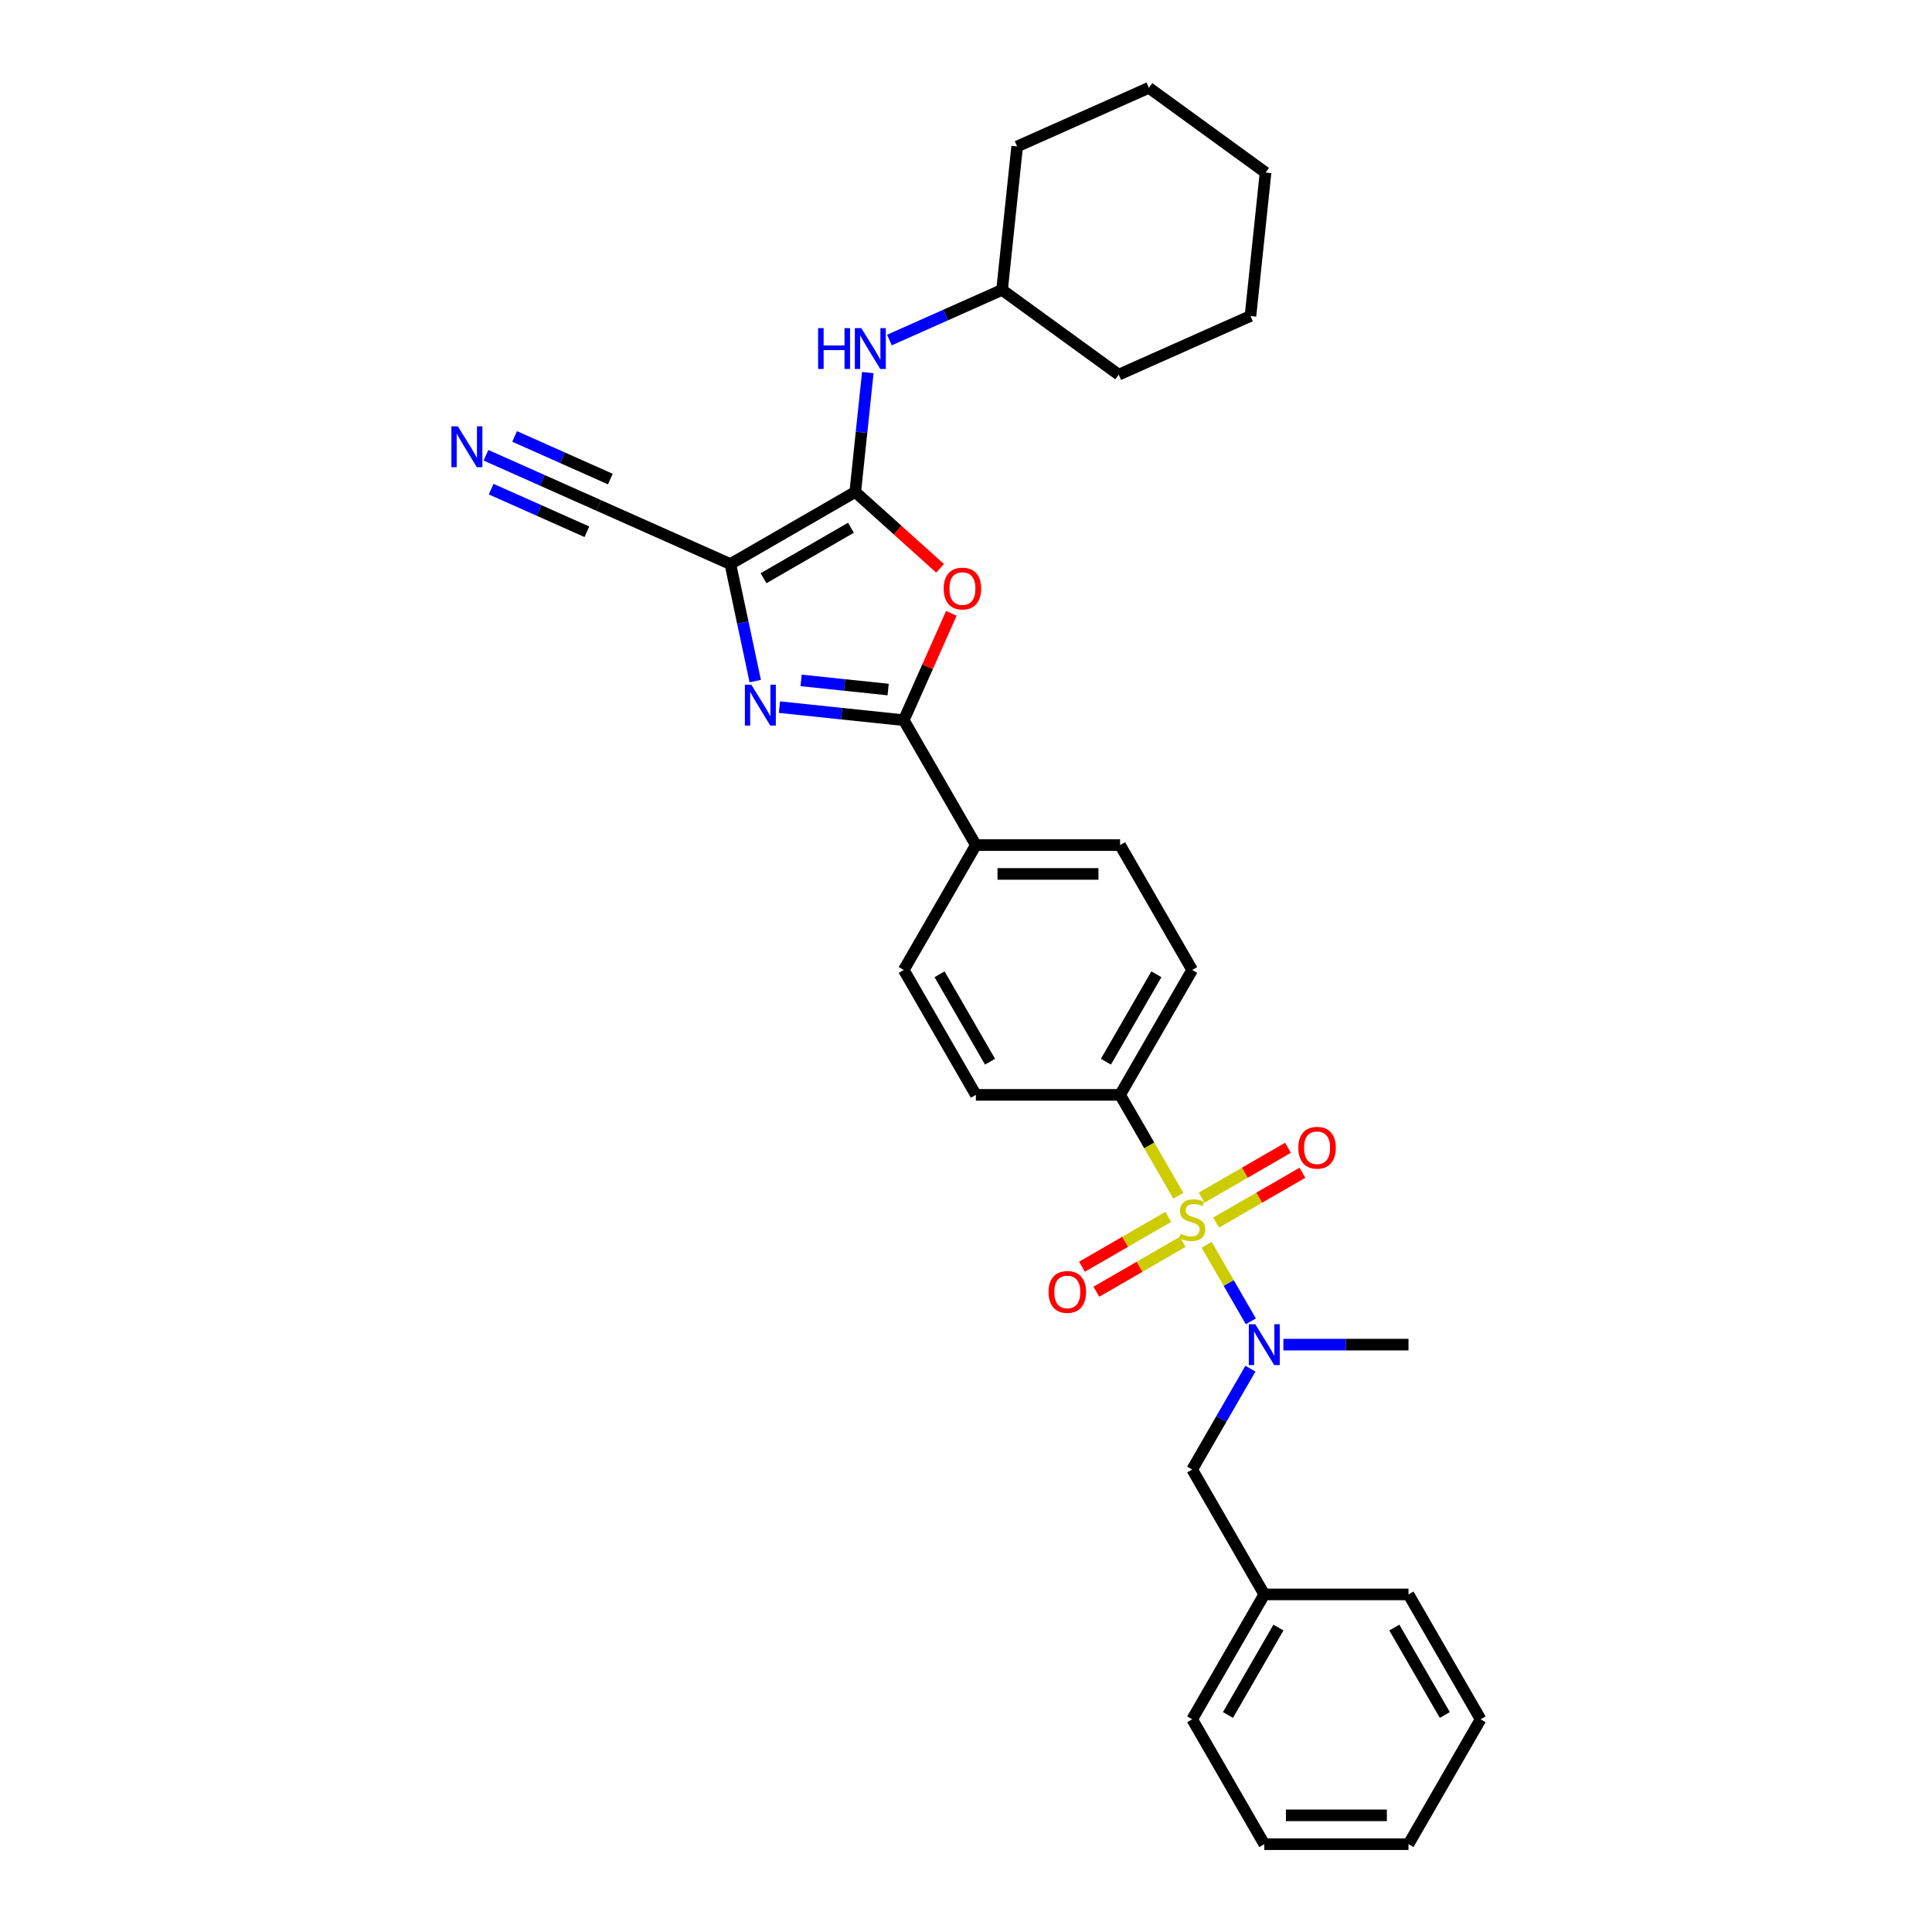<?xml version='1.0' encoding='iso-8859-1'?>
<svg version='1.1' baseProfile='full'
              xmlns='http://www.w3.org/2000/svg'
                      xmlns:rdkit='http://www.rdkit.org/xml'
                      xmlns:xlink='http://www.w3.org/1999/xlink'
                  xml:space='preserve'
width='1000px' height='1000px' viewBox='0 0 1000 1000'>
<!-- END OF HEADER -->
<rect style='opacity:1.0;fill:#FFFFFF;stroke:none' width='1000' height='1000' x='0' y='0'> </rect>
<path class='bond-5' d='M 624.562,644.311 L 635.996,664.115' style='fill:none;fill-rule:evenodd;stroke:#CCCC00;stroke-width:6px;stroke-linecap:butt;stroke-linejoin:miter;stroke-opacity:1' />
<path class='bond-5' d='M 635.996,664.115 L 647.43,683.919' style='fill:none;fill-rule:evenodd;stroke:#0000FF;stroke-width:6px;stroke-linecap:butt;stroke-linejoin:miter;stroke-opacity:1' />
<path class='bond-8' d='M 609.91,618.933 L 594.831,592.815' style='fill:none;fill-rule:evenodd;stroke:#CCCC00;stroke-width:6px;stroke-linecap:butt;stroke-linejoin:miter;stroke-opacity:1' />
<path class='bond-8' d='M 594.831,592.815 L 579.752,566.697' style='fill:none;fill-rule:evenodd;stroke:#000000;stroke-width:6px;stroke-linecap:butt;stroke-linejoin:miter;stroke-opacity:1' />
<path class='bond-10' d='M 604.697,629.864 L 582.358,642.762' style='fill:none;fill-rule:evenodd;stroke:#CCCC00;stroke-width:6px;stroke-linecap:butt;stroke-linejoin:miter;stroke-opacity:1' />
<path class='bond-10' d='M 582.358,642.762 L 560.019,655.659' style='fill:none;fill-rule:evenodd;stroke:#FF0000;stroke-width:6px;stroke-linecap:butt;stroke-linejoin:miter;stroke-opacity:1' />
<path class='bond-10' d='M 612.161,642.793 L 589.822,655.69' style='fill:none;fill-rule:evenodd;stroke:#CCCC00;stroke-width:6px;stroke-linecap:butt;stroke-linejoin:miter;stroke-opacity:1' />
<path class='bond-10' d='M 589.822,655.69 L 567.483,668.587' style='fill:none;fill-rule:evenodd;stroke:#FF0000;stroke-width:6px;stroke-linecap:butt;stroke-linejoin:miter;stroke-opacity:1' />
<path class='bond-11' d='M 629.448,632.812 L 651.787,619.914' style='fill:none;fill-rule:evenodd;stroke:#CCCC00;stroke-width:6px;stroke-linecap:butt;stroke-linejoin:miter;stroke-opacity:1' />
<path class='bond-11' d='M 651.787,619.914 L 674.126,607.017' style='fill:none;fill-rule:evenodd;stroke:#FF0000;stroke-width:6px;stroke-linecap:butt;stroke-linejoin:miter;stroke-opacity:1' />
<path class='bond-11' d='M 621.984,619.884 L 644.323,606.986' style='fill:none;fill-rule:evenodd;stroke:#CCCC00;stroke-width:6px;stroke-linecap:butt;stroke-linejoin:miter;stroke-opacity:1' />
<path class='bond-11' d='M 644.323,606.986 L 666.662,594.089' style='fill:none;fill-rule:evenodd;stroke:#FF0000;stroke-width:6px;stroke-linecap:butt;stroke-linejoin:miter;stroke-opacity:1' />
<path class='bond-0' d='M 378.038,291.96 L 384.476,322.247' style='fill:none;fill-rule:evenodd;stroke:#000000;stroke-width:6px;stroke-linecap:butt;stroke-linejoin:miter;stroke-opacity:1' />
<path class='bond-0' d='M 384.476,322.247 L 390.913,352.535' style='fill:none;fill-rule:evenodd;stroke:#0000FF;stroke-width:6px;stroke-linecap:butt;stroke-linejoin:miter;stroke-opacity:1' />
<path class='bond-6' d='M 378.038,291.96 L 309.849,261.6' style='fill:none;fill-rule:evenodd;stroke:#000000;stroke-width:6px;stroke-linecap:butt;stroke-linejoin:miter;stroke-opacity:1' />
<path class='bond-33' d='M 378.038,291.96 L 442.679,254.639' style='fill:none;fill-rule:evenodd;stroke:#000000;stroke-width:6px;stroke-linecap:butt;stroke-linejoin:miter;stroke-opacity:1' />
<path class='bond-33' d='M 395.198,299.29 L 440.447,273.165' style='fill:none;fill-rule:evenodd;stroke:#000000;stroke-width:6px;stroke-linecap:butt;stroke-linejoin:miter;stroke-opacity:1' />
<path class='bond-1' d='M 442.679,254.639 L 464.629,274.403' style='fill:none;fill-rule:evenodd;stroke:#000000;stroke-width:6px;stroke-linecap:butt;stroke-linejoin:miter;stroke-opacity:1' />
<path class='bond-1' d='M 464.629,274.403 L 486.579,294.167' style='fill:none;fill-rule:evenodd;stroke:#FF0000;stroke-width:6px;stroke-linecap:butt;stroke-linejoin:miter;stroke-opacity:1' />
<path class='bond-7' d='M 442.679,254.639 L 445.927,223.74' style='fill:none;fill-rule:evenodd;stroke:#000000;stroke-width:6px;stroke-linecap:butt;stroke-linejoin:miter;stroke-opacity:1' />
<path class='bond-7' d='M 445.927,223.74 L 449.174,192.841' style='fill:none;fill-rule:evenodd;stroke:#0000FF;stroke-width:6px;stroke-linecap:butt;stroke-linejoin:miter;stroke-opacity:1' />
<path class='bond-2' d='M 403.439,366.009 L 435.614,369.39' style='fill:none;fill-rule:evenodd;stroke:#0000FF;stroke-width:6px;stroke-linecap:butt;stroke-linejoin:miter;stroke-opacity:1' />
<path class='bond-2' d='M 435.614,369.39 L 467.789,372.772' style='fill:none;fill-rule:evenodd;stroke:#000000;stroke-width:6px;stroke-linecap:butt;stroke-linejoin:miter;stroke-opacity:1' />
<path class='bond-2' d='M 414.652,352.177 L 437.175,354.544' style='fill:none;fill-rule:evenodd;stroke:#0000FF;stroke-width:6px;stroke-linecap:butt;stroke-linejoin:miter;stroke-opacity:1' />
<path class='bond-2' d='M 437.175,354.544 L 459.697,356.911' style='fill:none;fill-rule:evenodd;stroke:#000000;stroke-width:6px;stroke-linecap:butt;stroke-linejoin:miter;stroke-opacity:1' />
<path class='bond-3' d='M 467.789,372.772 L 505.11,437.414' style='fill:none;fill-rule:evenodd;stroke:#000000;stroke-width:6px;stroke-linecap:butt;stroke-linejoin:miter;stroke-opacity:1' />
<path class='bond-4' d='M 467.789,372.772 L 480.101,345.119' style='fill:none;fill-rule:evenodd;stroke:#000000;stroke-width:6px;stroke-linecap:butt;stroke-linejoin:miter;stroke-opacity:1' />
<path class='bond-4' d='M 480.101,345.119 L 492.413,317.467' style='fill:none;fill-rule:evenodd;stroke:#FF0000;stroke-width:6px;stroke-linecap:butt;stroke-linejoin:miter;stroke-opacity:1' />
<path class='bond-13' d='M 647.214,708.415 L 632.143,734.518' style='fill:none;fill-rule:evenodd;stroke:#0000FF;stroke-width:6px;stroke-linecap:butt;stroke-linejoin:miter;stroke-opacity:1' />
<path class='bond-13' d='M 632.143,734.518 L 617.072,760.621' style='fill:none;fill-rule:evenodd;stroke:#000000;stroke-width:6px;stroke-linecap:butt;stroke-linejoin:miter;stroke-opacity:1' />
<path class='bond-20' d='M 664.276,695.98 L 696.655,695.98' style='fill:none;fill-rule:evenodd;stroke:#0000FF;stroke-width:6px;stroke-linecap:butt;stroke-linejoin:miter;stroke-opacity:1' />
<path class='bond-20' d='M 696.655,695.98 L 729.035,695.98' style='fill:none;fill-rule:evenodd;stroke:#000000;stroke-width:6px;stroke-linecap:butt;stroke-linejoin:miter;stroke-opacity:1' />
<path class='bond-9' d='M 309.849,261.6 L 280.696,248.62' style='fill:none;fill-rule:evenodd;stroke:#000000;stroke-width:6px;stroke-linecap:butt;stroke-linejoin:miter;stroke-opacity:1' />
<path class='bond-9' d='M 280.696,248.62 L 251.543,235.641' style='fill:none;fill-rule:evenodd;stroke:#0000FF;stroke-width:6px;stroke-linecap:butt;stroke-linejoin:miter;stroke-opacity:1' />
<path class='bond-9' d='M 315.921,247.962 L 291.141,236.93' style='fill:none;fill-rule:evenodd;stroke:#000000;stroke-width:6px;stroke-linecap:butt;stroke-linejoin:miter;stroke-opacity:1' />
<path class='bond-9' d='M 291.141,236.93 L 266.361,225.897' style='fill:none;fill-rule:evenodd;stroke:#0000FF;stroke-width:6px;stroke-linecap:butt;stroke-linejoin:miter;stroke-opacity:1' />
<path class='bond-9' d='M 303.778,275.238 L 278.997,264.205' style='fill:none;fill-rule:evenodd;stroke:#000000;stroke-width:6px;stroke-linecap:butt;stroke-linejoin:miter;stroke-opacity:1' />
<path class='bond-9' d='M 278.997,264.205 L 254.217,253.172' style='fill:none;fill-rule:evenodd;stroke:#0000FF;stroke-width:6px;stroke-linecap:butt;stroke-linejoin:miter;stroke-opacity:1' />
<path class='bond-18' d='M 460.364,176.006 L 489.517,163.026' style='fill:none;fill-rule:evenodd;stroke:#0000FF;stroke-width:6px;stroke-linecap:butt;stroke-linejoin:miter;stroke-opacity:1' />
<path class='bond-18' d='M 489.517,163.026 L 518.67,150.047' style='fill:none;fill-rule:evenodd;stroke:#000000;stroke-width:6px;stroke-linecap:butt;stroke-linejoin:miter;stroke-opacity:1' />
<path class='bond-14' d='M 579.752,566.697 L 617.072,502.055' style='fill:none;fill-rule:evenodd;stroke:#000000;stroke-width:6px;stroke-linecap:butt;stroke-linejoin:miter;stroke-opacity:1' />
<path class='bond-14' d='M 572.421,549.536 L 598.546,504.287' style='fill:none;fill-rule:evenodd;stroke:#000000;stroke-width:6px;stroke-linecap:butt;stroke-linejoin:miter;stroke-opacity:1' />
<path class='bond-15' d='M 579.752,566.697 L 505.11,566.697' style='fill:none;fill-rule:evenodd;stroke:#000000;stroke-width:6px;stroke-linecap:butt;stroke-linejoin:miter;stroke-opacity:1' />
<path class='bond-12' d='M 505.11,437.414 L 467.789,502.055' style='fill:none;fill-rule:evenodd;stroke:#000000;stroke-width:6px;stroke-linecap:butt;stroke-linejoin:miter;stroke-opacity:1' />
<path class='bond-31' d='M 505.11,437.414 L 579.752,437.414' style='fill:none;fill-rule:evenodd;stroke:#000000;stroke-width:6px;stroke-linecap:butt;stroke-linejoin:miter;stroke-opacity:1' />
<path class='bond-31' d='M 516.306,452.342 L 568.555,452.342' style='fill:none;fill-rule:evenodd;stroke:#000000;stroke-width:6px;stroke-linecap:butt;stroke-linejoin:miter;stroke-opacity:1' />
<path class='bond-19' d='M 617.072,760.621 L 654.393,825.262' style='fill:none;fill-rule:evenodd;stroke:#000000;stroke-width:6px;stroke-linecap:butt;stroke-linejoin:miter;stroke-opacity:1' />
<path class='bond-16' d='M 617.072,502.055 L 579.752,437.414' style='fill:none;fill-rule:evenodd;stroke:#000000;stroke-width:6px;stroke-linecap:butt;stroke-linejoin:miter;stroke-opacity:1' />
<path class='bond-17' d='M 505.11,566.697 L 467.789,502.055' style='fill:none;fill-rule:evenodd;stroke:#000000;stroke-width:6px;stroke-linecap:butt;stroke-linejoin:miter;stroke-opacity:1' />
<path class='bond-17' d='M 512.44,549.536 L 486.316,504.287' style='fill:none;fill-rule:evenodd;stroke:#000000;stroke-width:6px;stroke-linecap:butt;stroke-linejoin:miter;stroke-opacity:1' />
<path class='bond-23' d='M 518.67,150.047 L 579.056,193.92' style='fill:none;fill-rule:evenodd;stroke:#000000;stroke-width:6px;stroke-linecap:butt;stroke-linejoin:miter;stroke-opacity:1' />
<path class='bond-24' d='M 518.67,150.047 L 526.472,75.814' style='fill:none;fill-rule:evenodd;stroke:#000000;stroke-width:6px;stroke-linecap:butt;stroke-linejoin:miter;stroke-opacity:1' />
<path class='bond-21' d='M 654.393,825.262 L 617.072,889.904' style='fill:none;fill-rule:evenodd;stroke:#000000;stroke-width:6px;stroke-linecap:butt;stroke-linejoin:miter;stroke-opacity:1' />
<path class='bond-21' d='M 661.723,842.423 L 635.599,887.672' style='fill:none;fill-rule:evenodd;stroke:#000000;stroke-width:6px;stroke-linecap:butt;stroke-linejoin:miter;stroke-opacity:1' />
<path class='bond-22' d='M 654.393,825.262 L 729.035,825.262' style='fill:none;fill-rule:evenodd;stroke:#000000;stroke-width:6px;stroke-linecap:butt;stroke-linejoin:miter;stroke-opacity:1' />
<path class='bond-25' d='M 617.072,889.904 L 654.393,954.545' style='fill:none;fill-rule:evenodd;stroke:#000000;stroke-width:6px;stroke-linecap:butt;stroke-linejoin:miter;stroke-opacity:1' />
<path class='bond-26' d='M 729.035,825.262 L 766.356,889.904' style='fill:none;fill-rule:evenodd;stroke:#000000;stroke-width:6px;stroke-linecap:butt;stroke-linejoin:miter;stroke-opacity:1' />
<path class='bond-26' d='M 721.705,842.423 L 747.829,887.672' style='fill:none;fill-rule:evenodd;stroke:#000000;stroke-width:6px;stroke-linecap:butt;stroke-linejoin:miter;stroke-opacity:1' />
<path class='bond-27' d='M 579.056,193.92 L 647.245,163.56' style='fill:none;fill-rule:evenodd;stroke:#000000;stroke-width:6px;stroke-linecap:butt;stroke-linejoin:miter;stroke-opacity:1' />
<path class='bond-28' d='M 526.472,75.814 L 594.661,45.455' style='fill:none;fill-rule:evenodd;stroke:#000000;stroke-width:6px;stroke-linecap:butt;stroke-linejoin:miter;stroke-opacity:1' />
<path class='bond-32' d='M 654.393,954.545 L 729.035,954.545' style='fill:none;fill-rule:evenodd;stroke:#000000;stroke-width:6px;stroke-linecap:butt;stroke-linejoin:miter;stroke-opacity:1' />
<path class='bond-32' d='M 665.589,939.617 L 717.839,939.617' style='fill:none;fill-rule:evenodd;stroke:#000000;stroke-width:6px;stroke-linecap:butt;stroke-linejoin:miter;stroke-opacity:1' />
<path class='bond-30' d='M 766.356,889.904 L 729.035,954.545' style='fill:none;fill-rule:evenodd;stroke:#000000;stroke-width:6px;stroke-linecap:butt;stroke-linejoin:miter;stroke-opacity:1' />
<path class='bond-34' d='M 647.245,163.56 L 655.047,89.328' style='fill:none;fill-rule:evenodd;stroke:#000000;stroke-width:6px;stroke-linecap:butt;stroke-linejoin:miter;stroke-opacity:1' />
<path class='bond-29' d='M 594.661,45.455 L 655.047,89.328' style='fill:none;fill-rule:evenodd;stroke:#000000;stroke-width:6px;stroke-linecap:butt;stroke-linejoin:miter;stroke-opacity:1' />
<path  class='atom-0' d='M 611.101 638.593
Q 611.34 638.683, 612.325 639.101
Q 613.311 639.519, 614.385 639.787
Q 615.49 640.026, 616.565 640.026
Q 618.565 640.026, 619.73 639.071
Q 620.894 638.086, 620.894 636.384
Q 620.894 635.219, 620.297 634.503
Q 619.73 633.786, 618.834 633.398
Q 617.938 633.01, 616.445 632.562
Q 614.564 631.995, 613.43 631.457
Q 612.325 630.92, 611.519 629.786
Q 610.743 628.651, 610.743 626.74
Q 610.743 624.083, 612.534 622.441
Q 614.355 620.799, 617.938 620.799
Q 620.387 620.799, 623.163 621.963
L 622.477 624.262
Q 619.939 623.217, 618.028 623.217
Q 615.968 623.217, 614.833 624.083
Q 613.699 624.919, 613.729 626.382
Q 613.729 627.516, 614.296 628.203
Q 614.893 628.89, 615.729 629.278
Q 616.595 629.666, 618.028 630.114
Q 619.939 630.711, 621.073 631.308
Q 622.208 631.905, 623.014 633.129
Q 623.85 634.324, 623.85 636.384
Q 623.85 639.31, 621.879 640.892
Q 619.939 642.445, 616.684 642.445
Q 614.803 642.445, 613.37 642.027
Q 611.967 641.639, 610.295 640.952
L 611.101 638.593
' fill='#CCCC00'/>
<path  class='atom-3' d='M 388.884 354.401
L 395.811 365.597
Q 396.498 366.702, 397.602 368.702
Q 398.707 370.702, 398.767 370.822
L 398.767 354.401
L 401.573 354.401
L 401.573 375.539
L 398.677 375.539
L 391.243 363.298
Q 390.377 361.865, 389.451 360.223
Q 388.556 358.581, 388.287 358.073
L 388.287 375.539
L 385.54 375.539
L 385.54 354.401
L 388.884 354.401
' fill='#0000FF'/>
<path  class='atom-5' d='M 488.445 304.643
Q 488.445 299.568, 490.953 296.731
Q 493.461 293.895, 498.149 293.895
Q 502.836 293.895, 505.344 296.731
Q 507.852 299.568, 507.852 304.643
Q 507.852 309.779, 505.314 312.705
Q 502.777 315.601, 498.149 315.601
Q 493.491 315.601, 490.953 312.705
Q 488.445 309.809, 488.445 304.643
M 498.149 313.212
Q 501.373 313.212, 503.105 311.063
Q 504.867 308.883, 504.867 304.643
Q 504.867 300.493, 503.105 298.403
Q 501.373 296.284, 498.149 296.284
Q 494.924 296.284, 493.163 298.374
Q 491.431 300.463, 491.431 304.643
Q 491.431 308.913, 493.163 311.063
Q 494.924 313.212, 498.149 313.212
' fill='#FF0000'/>
<path  class='atom-6' d='M 649.721 685.41
L 656.647 696.607
Q 657.334 697.711, 658.439 699.712
Q 659.543 701.712, 659.603 701.831
L 659.603 685.41
L 662.41 685.41
L 662.41 706.549
L 659.514 706.549
L 652.079 694.308
Q 651.213 692.874, 650.288 691.232
Q 649.392 689.59, 649.124 689.083
L 649.124 706.549
L 646.377 706.549
L 646.377 685.41
L 649.721 685.41
' fill='#0000FF'/>
<path  class='atom-8' d='M 423.446 169.837
L 426.313 169.837
L 426.313 178.824
L 437.121 178.824
L 437.121 169.837
L 439.987 169.837
L 439.987 190.975
L 437.121 190.975
L 437.121 181.212
L 426.313 181.212
L 426.313 190.975
L 423.446 190.975
L 423.446 169.837
' fill='#0000FF'/>
<path  class='atom-8' d='M 445.809 169.837
L 452.736 181.033
Q 453.422 182.138, 454.527 184.138
Q 455.632 186.139, 455.691 186.258
L 455.691 169.837
L 458.498 169.837
L 458.498 190.975
L 455.602 190.975
L 448.168 178.734
Q 447.302 177.301, 446.376 175.659
Q 445.481 174.017, 445.212 173.509
L 445.212 190.975
L 442.465 190.975
L 442.465 169.837
L 445.809 169.837
' fill='#0000FF'/>
<path  class='atom-10' d='M 236.988 220.671
L 243.915 231.868
Q 244.602 232.972, 245.707 234.973
Q 246.811 236.973, 246.871 237.093
L 246.871 220.671
L 249.677 220.671
L 249.677 241.81
L 246.781 241.81
L 239.347 229.569
Q 238.481 228.136, 237.556 226.493
Q 236.66 224.851, 236.391 224.344
L 236.391 241.81
L 233.644 241.81
L 233.644 220.671
L 236.988 220.671
' fill='#0000FF'/>
<path  class='atom-11' d='M 542.728 668.719
Q 542.728 663.643, 545.236 660.807
Q 547.743 657.97, 552.431 657.97
Q 557.118 657.97, 559.626 660.807
Q 562.134 663.643, 562.134 668.719
Q 562.134 673.854, 559.597 676.78
Q 557.059 679.676, 552.431 679.676
Q 547.773 679.676, 545.236 676.78
Q 542.728 673.884, 542.728 668.719
M 552.431 677.287
Q 555.655 677.287, 557.387 675.138
Q 559.149 672.958, 559.149 668.719
Q 559.149 664.568, 557.387 662.479
Q 555.655 660.359, 552.431 660.359
Q 549.206 660.359, 547.445 662.449
Q 545.713 664.539, 545.713 668.719
Q 545.713 672.988, 547.445 675.138
Q 549.206 677.287, 552.431 677.287
' fill='#FF0000'/>
<path  class='atom-12' d='M 672.011 594.077
Q 672.011 589.001, 674.518 586.165
Q 677.026 583.329, 681.714 583.329
Q 686.401 583.329, 688.909 586.165
Q 691.417 589.001, 691.417 594.077
Q 691.417 599.212, 688.88 602.138
Q 686.342 605.034, 681.714 605.034
Q 677.056 605.034, 674.518 602.138
Q 672.011 599.242, 672.011 594.077
M 681.714 602.646
Q 684.938 602.646, 686.67 600.496
Q 688.432 598.317, 688.432 594.077
Q 688.432 589.927, 686.67 587.837
Q 684.938 585.717, 681.714 585.717
Q 678.489 585.717, 676.728 587.807
Q 674.996 589.897, 674.996 594.077
Q 674.996 598.347, 676.728 600.496
Q 678.489 602.646, 681.714 602.646
' fill='#FF0000'/>
</svg>
